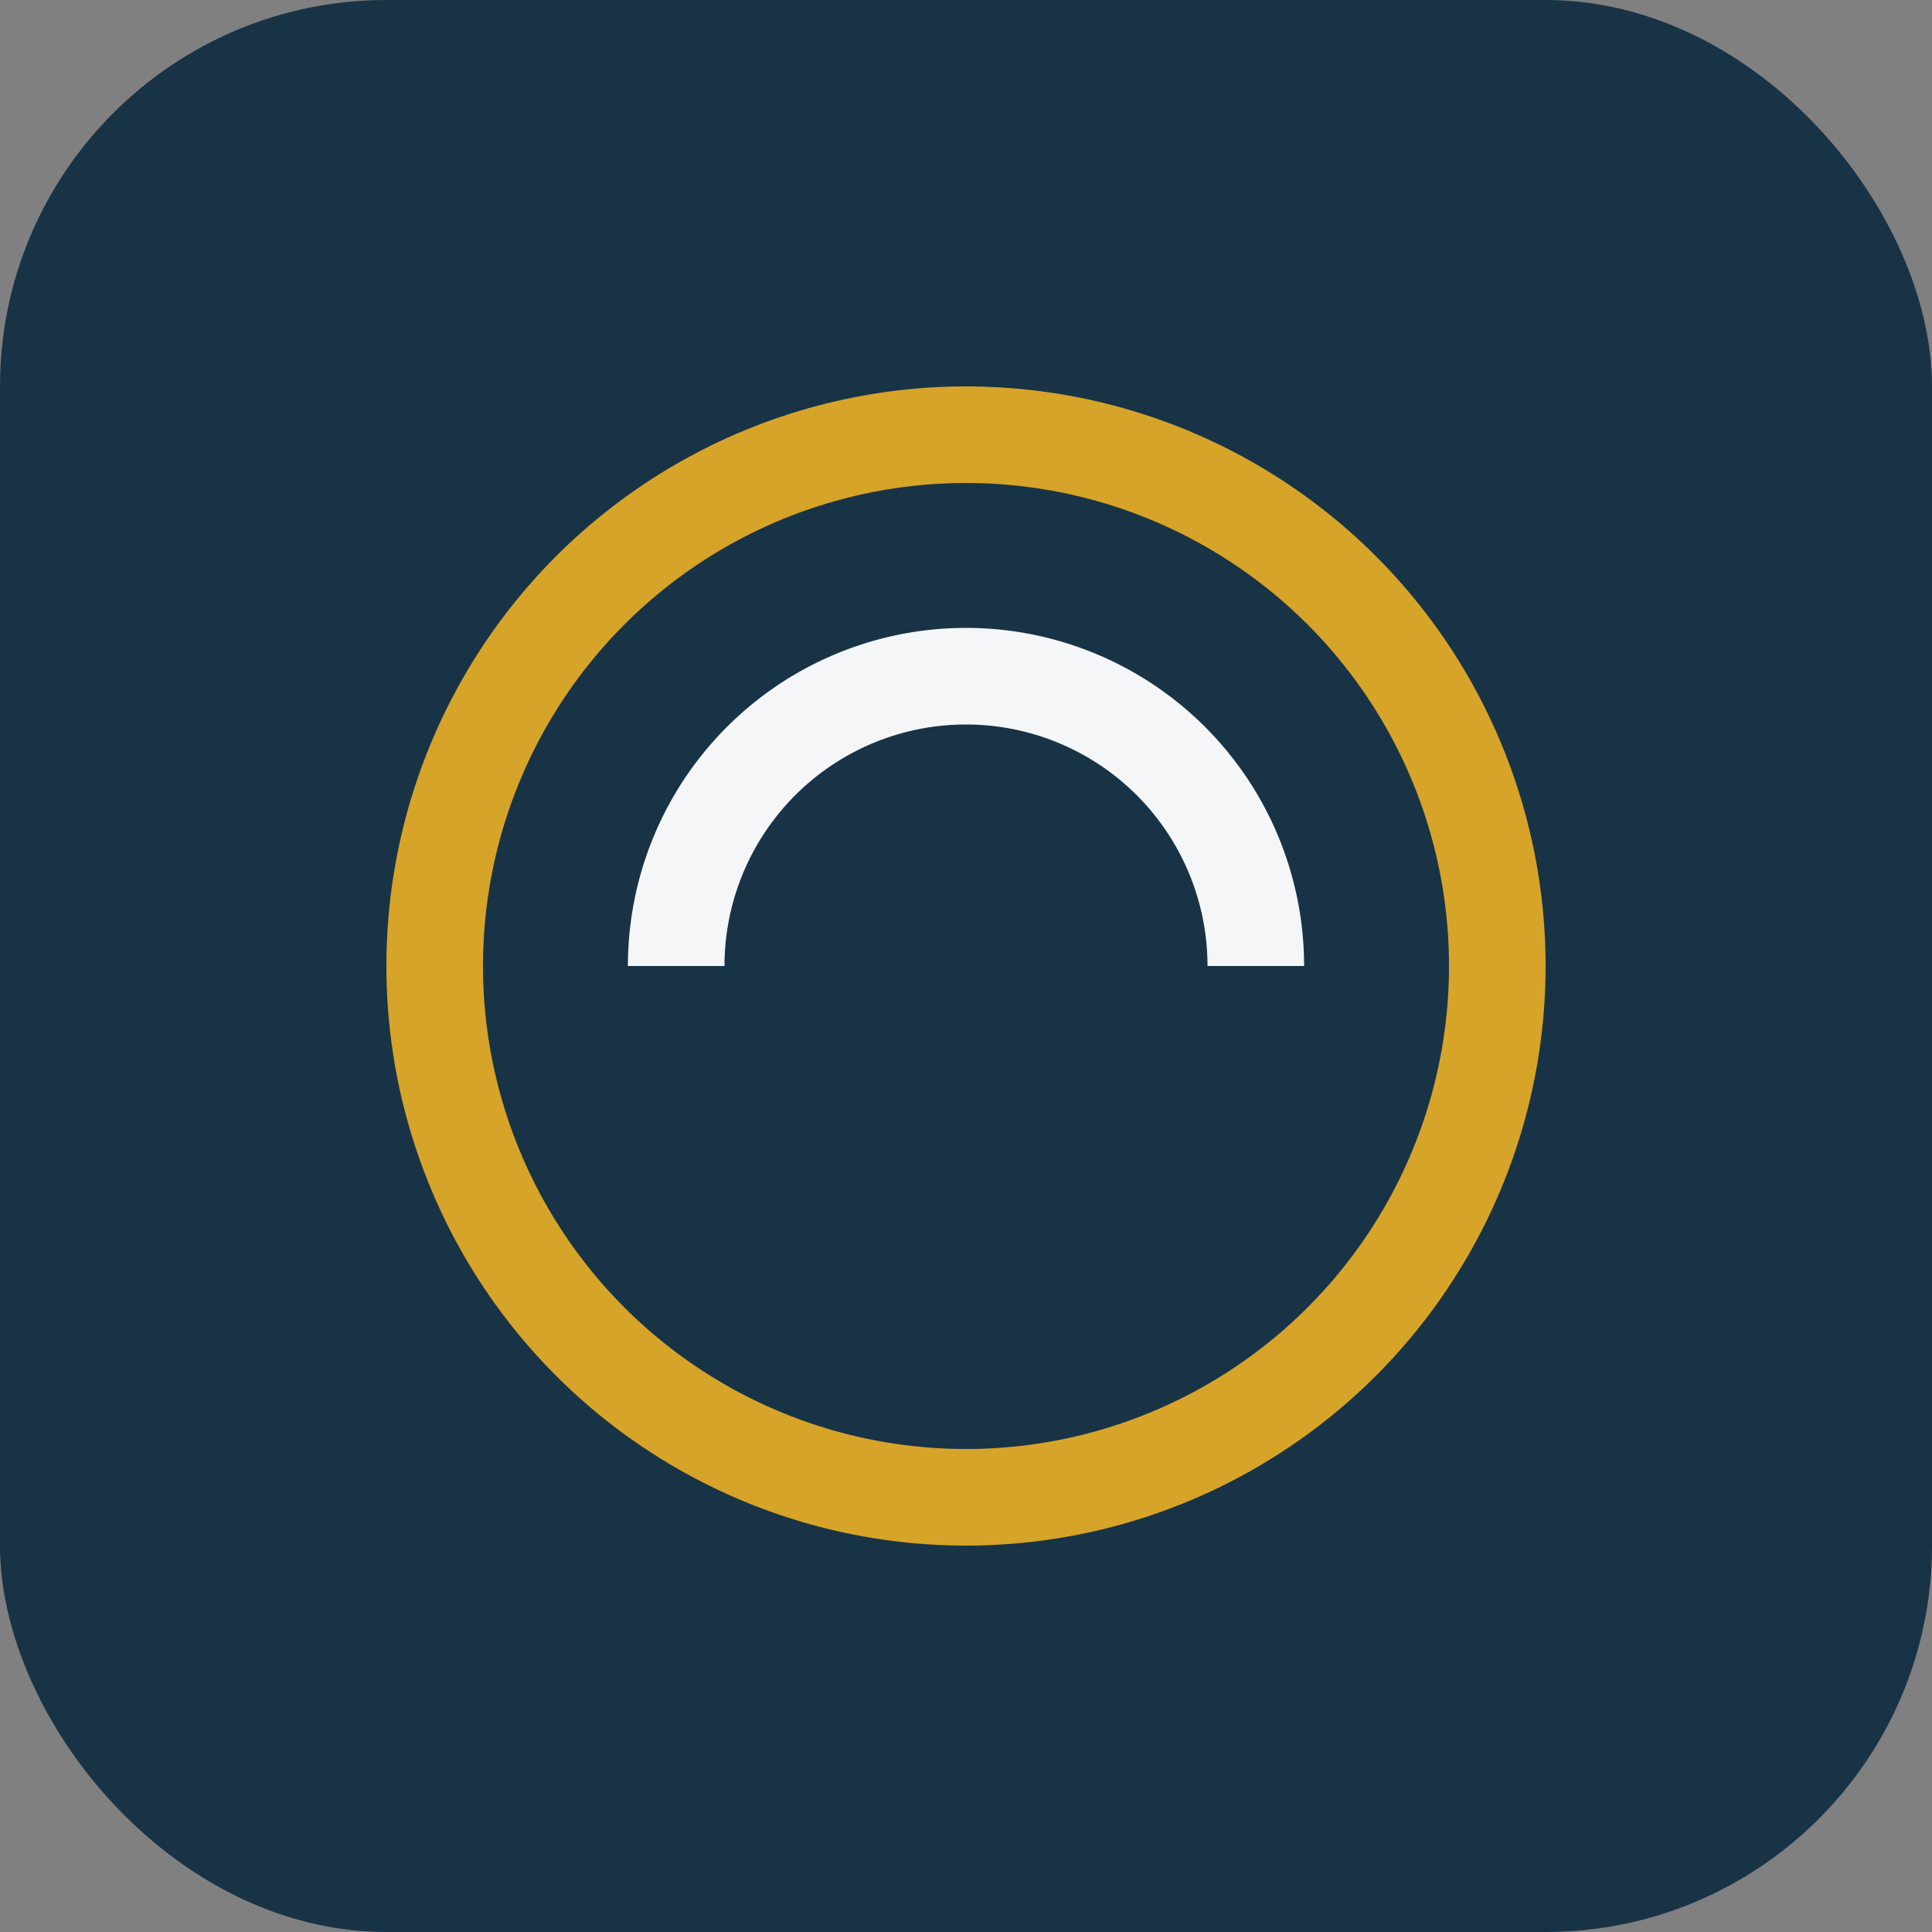 <?xml version="1.0" encoding="UTF-8"?>
<svg xmlns="http://www.w3.org/2000/svg" width="40" height="40" viewBox="0 0 40 40"><rect x="0" y="0" width="40" height="40" fill="#808080" stroke="none"/><rect width="40" height="40" rx="8" fill="#193346"/><circle cx="20" cy="20" r="11" fill="none" stroke="#D6A428" stroke-width="2"/><path d="M14 20a6 6 0 0 1 12 0" fill="none" stroke="#F4F6F8" stroke-width="2"/></svg>